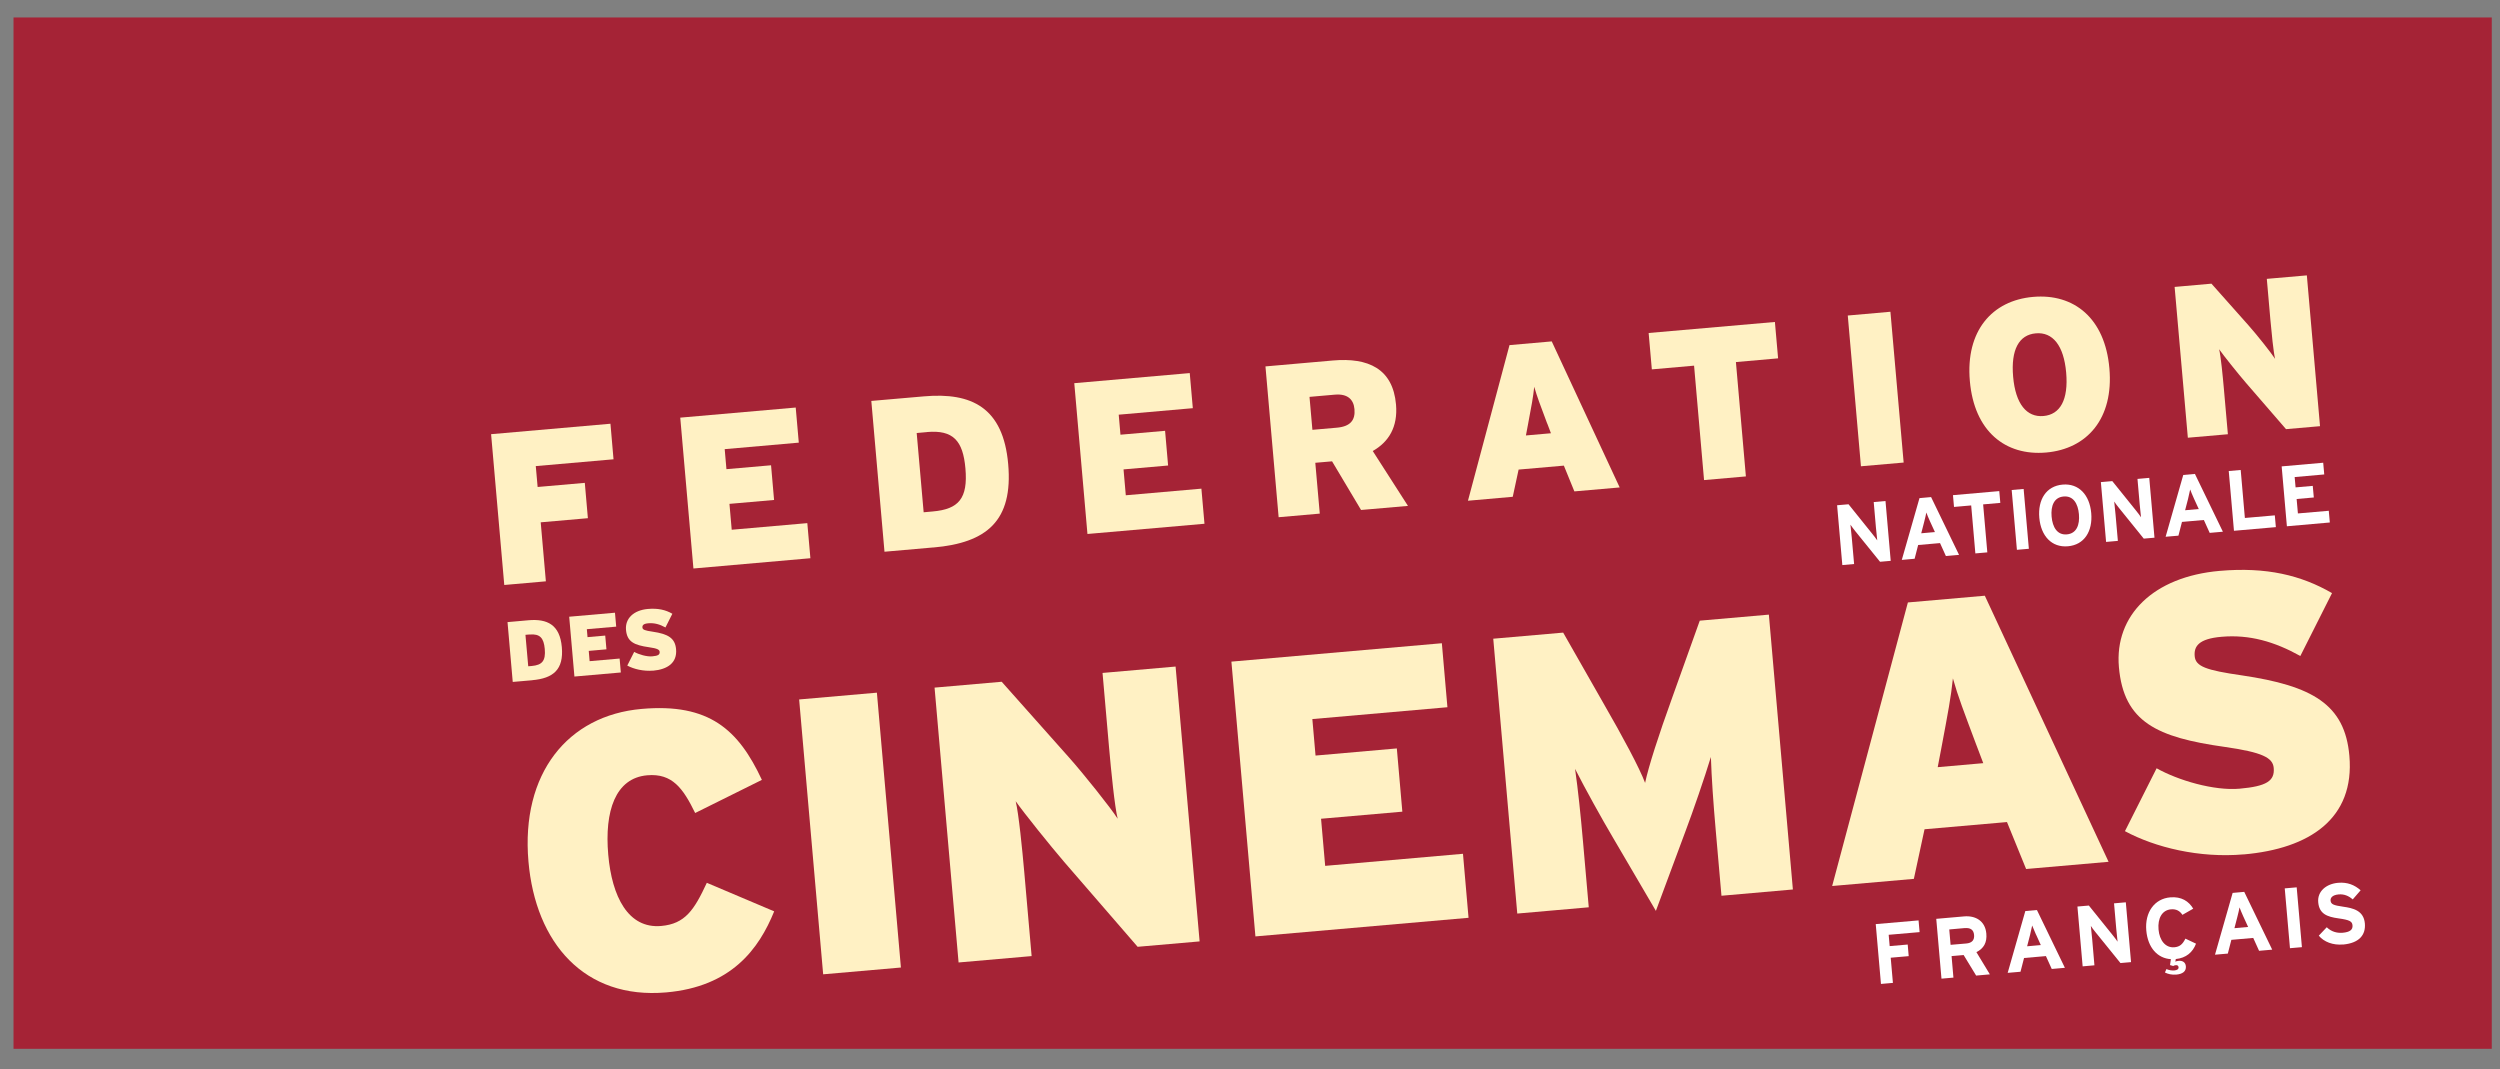 <?xml version="1.0" encoding="UTF-8"?>
<svg xmlns="http://www.w3.org/2000/svg" version="1.1" viewBox="0 0 430.87 184.25">
  <rect x="0" y="0" width="430.87" height="184.25" fill="#808080" stroke="none"/>
  <!-- Generator: Adobe Illustrator 29.2.1, SVG Export Plug-In . SVG Version: 2.1.0 Build 116)  -->
  <defs>
    <style>
      .st0 {
        fill: #fff1c4;
      }

      .st1 {
        fill: #fff;
      }

      .st2 {
        fill: #a52336;
      }
    </style>
  </defs>
  <rect class="st2" x="2.33" y="3.01" width="427.12" height="177.75"/>
  <g>
    <path class="st0" d="M92.34,80.33l.32,3.6,8.13-.71.53,6.09-8.13.71.89,10.17-7.17.63-2.27-25.99,20.57-1.8.53,6.13-13.4,1.17Z"/>
    <path class="st0" d="M119.51,97.97l-2.27-25.99,19.9-1.74.53,6.05-12.77,1.12.3,3.45,7.69-.67.52,5.98-7.69.67.39,4.46,13.03-1.14.53,6.05-20.16,1.77Z"/>
    <path class="st0" d="M160.87,94.35l-8.43.74-2.27-25.99,9.1-.79c8.17-.71,13.64,1.91,14.49,11.68.86,9.76-3.68,13.57-12.89,14.37ZM159.77,74.47l-1.78.16,1.2,13.66,1.56-.14c4.49-.39,6.09-2.25,5.64-7.42-.42-4.79-2.12-6.66-6.61-6.27Z"/>
    <path class="st0" d="M187.42,92.03l-2.27-25.99,19.9-1.74.53,6.05-12.77,1.12.3,3.45,7.69-.67.52,5.98-7.68.67.39,4.46,13.03-1.14.53,6.05-20.16,1.76Z"/>
    <path class="st0" d="M234.58,87.9l-5-8.39-2.89.25.77,8.76-7.09.62-2.27-25.99,11.62-1.02c6.09-.53,10.34,1.41,10.88,7.58.34,3.9-1.27,6.47-4.01,8.02l6.07,9.46-8.06.7ZM230.03,68.02l-4.34.38.5,5.68,4.23-.37c2.34-.21,3.18-1.32,3.02-3.18-.14-1.64-1.14-2.71-3.4-2.51Z"/>
    <path class="st0" d="M271.34,84.69l-1.81-4.44-7.8.68-1.01,4.69-7.72.68,7.16-26.82,7.28-.64,11.71,25.17-7.8.68ZM266.66,73.01c-1.22-3.26-1.75-4.63-2.24-6.35-.18,1.77-.46,3.26-1.1,6.64l-.33,1.75,4.31-.38-.63-1.67Z"/>
    <path class="st0" d="M299.18,62.39l1.72,19.72-7.21.63-1.72-19.72-7.28.64-.55-6.27,21.76-1.9.55,6.27-7.28.64Z"/>
    <path class="st0" d="M320.73,80.37l-2.27-25.99,7.35-.65,2.28,25.99-7.35.64Z"/>
    <path class="st0" d="M352.66,77.99c-7.05.62-12.41-3.67-13.16-12.32-.76-8.65,3.84-13.88,10.89-14.5,7.05-.62,12.41,3.66,13.16,12.32.76,8.65-3.84,13.88-10.89,14.5ZM350.87,57.45c-2.9.25-4.32,2.81-3.91,7.49.41,4.68,2.34,7.02,5.23,6.76,2.89-.25,4.32-2.81,3.91-7.49-.41-4.68-2.33-7.02-5.23-6.76Z"/>
    <path class="st0" d="M393.99,73.96l-6.95-8.03c-1.29-1.5-3.81-4.64-4.58-5.74.29,1.13.62,4.58.81,6.7l.7,7.95-6.9.6-2.28-25.99,6.35-.56,6.39,7.19c1.33,1.49,3.93,4.75,4.58,5.77-.28-1.13-.62-4.58-.81-6.7l-.62-7.09,6.9-.6,2.27,25.99-5.86.51Z"/>
  </g>
  <g>
    <path class="st0" d="M91.71,117.24l-3.34.29-.9-10.31,3.61-.32c3.24-.28,5.41.76,5.75,4.63.34,3.87-1.46,5.38-5.11,5.7ZM91.27,109.35l-.71.06.48,5.42.62-.05c1.78-.16,2.41-.89,2.23-2.94-.17-1.9-.84-2.64-2.62-2.48Z"/>
    <path class="st0" d="M99,116.6l-.9-10.31,7.89-.69.21,2.4-5.06.44.12,1.37,3.05-.27.21,2.37-3.05.27.15,1.77,5.17-.45.21,2.4-8,.7Z"/>
    <path class="st0" d="M112.56,115.58c-1.66.14-3.32-.26-4.45-.87l1.19-2.36c.8.45,2.15.85,3.11.77,1.02-.09,1.32-.29,1.28-.78-.03-.38-.42-.59-1.83-.79-2.54-.36-3.79-.93-3.97-2.99-.17-1.95,1.29-3.39,3.78-3.61,1.75-.15,3.06.16,4.21.83l-1.19,2.36c-.97-.54-1.91-.81-2.96-.72-.85.07-1.04.36-1.01.73.03.38.42.53,1.77.72,2.64.39,3.86,1.09,4.03,3.02.21,2.36-1.49,3.48-3.96,3.7Z"/>
  </g>
  <g>
    <path class="st0" d="M114.8,171.04c-14.08,1.23-22.5-8.53-23.72-22.54-1.33-15.22,6.79-25.21,19.52-26.32,11.64-1.02,16.68,3.59,20.71,12.23l-11.5,5.71c-2.08-4.25-3.94-6.88-8.27-6.5-5.48.48-7.37,6.17-6.71,13.68.63,7.24,3.44,12.79,9.12,12.29,4.13-.36,5.69-2.75,7.87-7.44l11.61,4.92c-2.64,6.51-7.39,12.99-18.62,13.97Z"/>
    <path class="st0" d="M141.87,167.92l-4.14-47.37,13.4-1.17,4.14,47.37-13.4,1.17Z"/>
    <path class="st0" d="M196.07,163.18l-12.67-14.64c-2.35-2.73-6.95-8.46-8.35-10.45.52,2.07,1.14,8.36,1.48,12.21l1.27,14.48-12.59,1.1-4.14-47.37,11.57-1.01,11.64,13.09c2.42,2.72,7.17,8.65,8.35,10.52-.52-2.07-1.14-8.35-1.48-12.21l-1.13-12.92,12.59-1.1,4.14,47.37-10.69.93Z"/>
    <path class="st0" d="M216.37,161.4l-4.14-47.37,36.27-3.17.96,11.03-23.28,2.04.55,6.29,14.01-1.23.95,10.9-14.01,1.22.71,8.12,23.75-2.08.96,11.03-36.74,3.21Z"/>
    <path class="st0" d="M296.69,154.37l-.99-11.3c-.41-4.67-.71-8.94-.83-12.61-1.11,3.64-3.07,9.34-4.4,12.86l-5.08,13.67-7.37-12.58c-1.92-3.24-4.84-8.51-6.56-11.9.52,3.64.96,7.89,1.37,12.56l.99,11.3-12.32,1.08-4.14-47.37,12.05-1.05,6.92,12.14c3.37,5.84,6.23,11.18,7.2,13.76.58-2.78,2.29-8.11,4.71-14.8l4.71-13.16,11.91-1.04,4.14,47.37-12.31,1.08Z"/>
    <path class="st0" d="M349.2,149.78l-3.3-8.1-14.21,1.24-1.84,8.55-14.08,1.23,13.05-48.87,13.26-1.16,21.33,45.86-14.21,1.24ZM340.66,128.5c-2.22-5.94-3.2-8.45-4.08-11.58-.33,3.23-.85,5.94-2.01,12.11l-.61,3.19,7.85-.69-1.15-3.04Z"/>
    <path class="st0" d="M386.69,147.25c-7.64.67-15.24-1.19-20.46-4l5.46-10.84c3.66,2.07,9.89,3.91,14.29,3.52,4.67-.41,6.09-1.35,5.89-3.58-.15-1.76-1.94-2.69-8.43-3.62-11.67-1.64-17.42-4.27-18.25-13.75-.78-8.93,5.93-15.59,17.37-16.59,8.05-.7,14.04.75,19.36,3.83l-5.46,10.84c-4.45-2.48-8.78-3.73-13.59-3.31-3.93.34-4.77,1.64-4.62,3.34.15,1.76,1.92,2.42,8.13,3.31,12.16,1.8,17.76,4.99,18.53,13.86.95,10.83-6.85,16.01-18.22,17Z"/>
  </g>
  <g>
    <g>
      <path class="st1" d="M324.02,96.82l-4.28-5.29c-.28-.36-.66-.85-.82-1.1.03.38.18,1.67.23,2.25l.4,4.53-2.03.18-.9-10.31,1.97-.17,4.12,5.13c.29.36.67.85.83,1.1-.04-.38-.18-1.68-.23-2.25l-.38-4.36,2.03-.18.9,10.31-1.84.16Z"/>
      <path class="st1" d="M335.37,95.83l-1.01-2.23-3.77.33-.61,2.37-2.21.2,3.05-10.65,2-.18,4.82,9.96-2.27.2ZM332.65,89.89c-.26-.58-.52-1.18-.65-1.56-.07.39-.22,1.03-.38,1.65l-.5,1.93,2.36-.21-.83-1.81Z"/>
      <path class="st1" d="M341.79,86.93l.72,8.27-2.06.18-.72-8.27-2.96.26-.18-2.03,7.98-.7.18,2.03-2.96.26Z"/>
      <path class="st1" d="M347.61,94.76l-.9-10.31,2.06-.18.9,10.31-2.06.18Z"/>
      <path class="st1" d="M356.41,94.15c-2.81.25-4.67-1.79-4.94-4.92-.27-3.14,1.2-5.46,4.01-5.71,2.81-.25,4.67,1.79,4.94,4.92.27,3.14-1.2,5.46-4.01,5.71ZM355.66,85.57c-1.66.14-2.23,1.63-2.07,3.47.16,1.84.98,3.21,2.64,3.06,1.66-.15,2.23-1.64,2.07-3.47-.16-1.84-.98-3.21-2.64-3.06Z"/>
      <path class="st1" d="M369.48,92.84l-4.28-5.3c-.28-.36-.67-.84-.82-1.1.04.38.18,1.67.23,2.25l.4,4.53-2.03.18-.9-10.31,1.97-.17,4.13,5.13c.28.36.67.85.82,1.1-.03-.38-.18-1.68-.23-2.25l-.38-4.36,2.03-.18.9,10.31-1.84.16Z"/>
      <path class="st1" d="M380.84,91.85l-1.01-2.23-3.77.33-.61,2.37-2.21.19,3.04-10.65,2.01-.18,4.82,9.96-2.27.2ZM378.12,85.92c-.26-.59-.52-1.19-.65-1.56-.07.39-.22,1.03-.37,1.65l-.5,1.93,2.35-.21-.83-1.81Z"/>
      <path class="st1" d="M385.02,91.49l-.9-10.31,2.06-.18.72,8.27,5.16-.45.18,2.03-7.23.63Z"/>
      <path class="st1" d="M394.14,90.69l-.9-10.31,7.16-.63.18,2.02-5.1.45.16,1.78,2.96-.26.18,2-2.96.26.22,2.49,5.32-.46.18,2.02-7.38.65Z"/>
    </g>
    <path class="st1" d="M325.51,161.11l.17,1.95,3.11-.27.17,2-3.1.27.38,4.34-2.06.18-.9-10.31,7.38-.64.18,2.02-5.32.46Z"/>
    <path class="st1" d="M340.59,168.15l-2.16-3.55-2.08.18.32,3.71-2.06.18-.9-10.31,4.8-.42c1.94-.17,3.64.76,3.83,2.96.14,1.54-.44,2.57-1.71,3.2l2.32,3.83-2.37.21ZM338.64,159.95l-2.69.24.23,2.65,2.7-.23c.96-.08,1.43-.57,1.35-1.47-.08-.93-.67-1.26-1.59-1.18Z"/>
    <path class="st1" d="M353.62,167.01l-1.01-2.23-3.77.33-.61,2.37-2.21.19,3.04-10.65,2-.18,4.82,9.96-2.27.2ZM350.9,161.07c-.26-.58-.52-1.19-.66-1.56-.07.39-.22,1.03-.37,1.65l-.5,1.93,2.36-.21-.82-1.81Z"/>
    <path class="st1" d="M365.45,165.97l-4.28-5.29c-.29-.36-.67-.85-.82-1.1.03.38.18,1.68.23,2.25l.39,4.54-2.03.18-.9-10.31,1.97-.17,4.13,5.13c.29.36.67.85.82,1.1-.04-.38-.18-1.67-.23-2.25l-.38-4.36,2.03-.18.9,10.31-1.84.16Z"/>
    <path class="st1" d="M376.14,157.68c-.43-.67-1.05-1.04-1.98-.96-1.55.14-2.31,1.57-2.14,3.48.16,1.86,1.18,3.19,2.73,3.06.93-.08,1.43-.53,1.9-1.49l1.83.87c-.57,1.49-1.7,2.47-3.49,2.65l-.07.46c.11-.07.29-.13.57-.15.63-.06,1.18.22,1.24.94.08.88-.59,1.34-1.64,1.43-.8.07-1.48-.11-1.97-.36l.26-.59c.46.2.96.27,1.34.24.52-.05.78-.23.75-.57-.03-.29-.25-.37-.49-.34-.19.02-.29.06-.43.14l-.55-.16.15-1.02c-2.31-.14-3.98-1.98-4.24-4.94-.28-3.14,1.42-5.48,4.12-5.71,1.94-.17,3.2.67,3.97,1.95l-1.84,1.05Z"/>
    <path class="st1" d="M389.35,163.88l-1.01-2.23-3.77.33-.61,2.37-2.21.19,3.04-10.65,2-.18,4.82,9.96-2.27.2ZM386.63,157.95c-.26-.58-.52-1.19-.65-1.56-.07.39-.22,1.03-.38,1.65l-.5,1.93,2.36-.21-.83-1.81Z"/>
    <path class="st1" d="M394.67,163.41l-.9-10.3,2.06-.18.9,10.31-2.06.18Z"/>
    <path class="st1" d="M403.81,162.78c-1.72.15-3.29-.44-4.17-1.52l1.37-1.45c.8.77,1.75,1.03,2.74.95,1.22-.11,1.77-.5,1.7-1.28-.06-.66-.44-.93-2.42-1.2-1.94-.27-3.32-.76-3.49-2.79-.16-1.87,1.38-3.16,3.42-3.34,1.61-.14,2.84.36,3.89,1.29l-1.36,1.57c-.72-.62-1.49-.94-2.43-.86-1.1.1-1.43.6-1.39,1.06.06.65.51.82,2.18,1.06,1.67.24,3.53.64,3.73,2.88.17,1.96-.95,3.39-3.76,3.64Z"/>
  </g>
</svg>